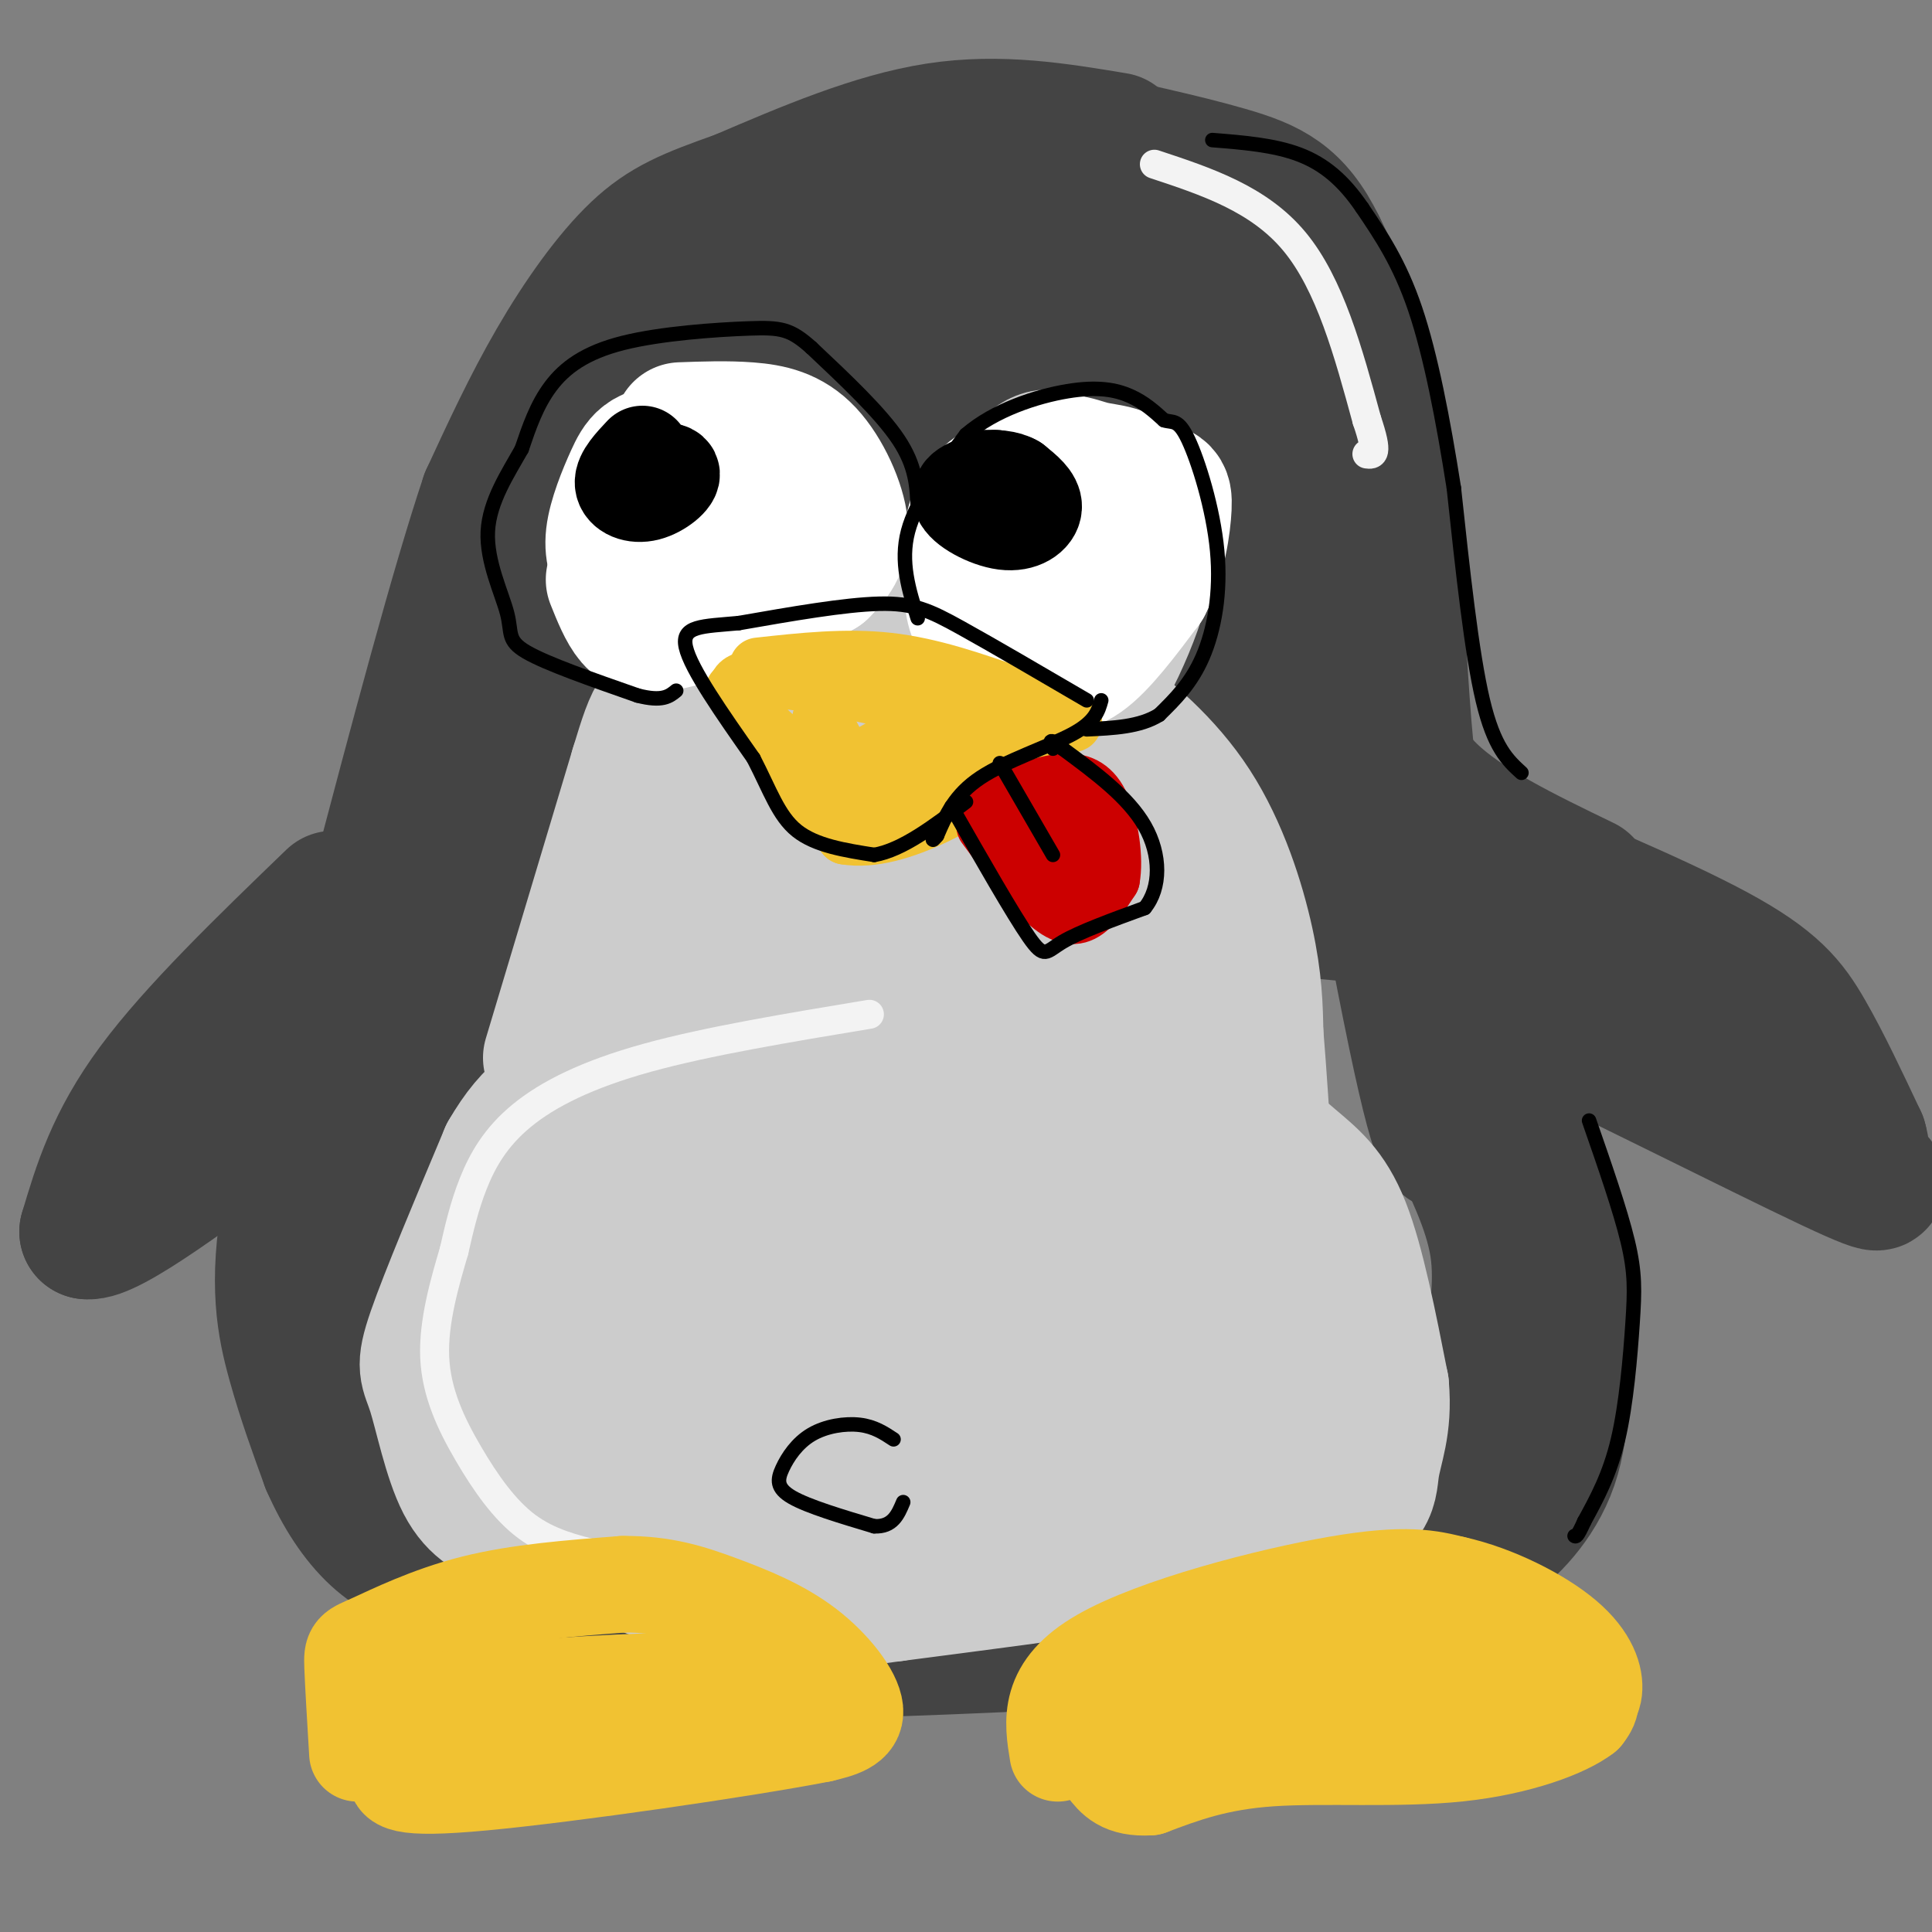 <svg viewBox='0 0 400 400' version='1.1' xmlns='http://www.w3.org/2000/svg' xmlns:xlink='http://www.w3.org/1999/xlink'><rect x="0" y="0" width="400" height="400" fill="#808080" stroke="none"/><g fill='none' stroke='#444444' stroke-width='28' stroke-linecap='round' stroke-linejoin='round'><path d='M231,29c-12.000,-2.000 -24.000,-4.000 -37,-2c-13.000,2.000 -27.000,8.000 -41,14'/><path d='M153,41c-10.250,3.619 -15.375,5.667 -21,11c-5.625,5.333 -11.750,13.952 -17,23c-5.250,9.048 -9.625,18.524 -14,28'/><path d='M101,103c-6.167,18.333 -14.583,50.167 -23,82'/><path d='M78,185c-7.607,25.738 -15.125,49.083 -18,65c-2.875,15.917 -1.107,24.405 1,32c2.107,7.595 4.554,14.298 7,21'/><path d='M68,303c2.745,6.263 6.107,11.421 10,15c3.893,3.579 8.317,5.579 17,9c8.683,3.421 21.624,8.263 33,11c11.376,2.737 21.188,3.368 31,4'/><path d='M159,342c31.533,-0.356 94.867,-3.244 124,-7c29.133,-3.756 24.067,-8.378 19,-13'/><path d='M302,322c3.833,-2.095 3.917,-0.833 7,-3c3.083,-2.167 9.167,-7.762 12,-16c2.833,-8.238 2.417,-19.119 2,-30'/><path d='M323,273c0.800,-6.000 1.800,-6.000 -3,-21c-4.800,-15.000 -15.400,-45.000 -26,-75'/><path d='M294,177c-4.978,-27.667 -4.422,-59.333 -7,-81c-2.578,-21.667 -8.289,-33.333 -14,-45'/><path d='M273,51c-4.889,-9.978 -10.111,-12.422 -19,-15c-8.889,-2.578 -21.444,-5.289 -34,-8'/><path d='M220,28c-7.500,-1.500 -9.250,-1.250 -11,-1'/><path d='M157,57c-3.202,0.946 -6.405,1.893 -9,7c-2.595,5.107 -4.583,14.375 -8,20c-3.417,5.625 -8.262,7.607 -12,14c-3.738,6.393 -6.369,17.196 -9,28'/><path d='M119,126c-2.111,6.622 -2.889,9.178 -1,15c1.889,5.822 6.444,14.911 11,24'/><path d='M129,165c-2.212,7.793 -13.242,15.274 -19,19c-5.758,3.726 -6.242,3.695 -10,18c-3.758,14.305 -10.788,42.944 -13,59c-2.212,16.056 0.394,19.528 3,23'/><path d='M90,284c1.222,6.733 2.778,12.067 5,16c2.222,3.933 5.111,6.467 8,9'/><path d='M105,151c-8.467,19.756 -16.933,39.511 -21,49c-4.067,9.489 -3.733,8.711 -3,15c0.733,6.289 1.867,19.644 3,33'/><path d='M84,248c0.556,10.156 0.444,19.044 5,29c4.556,9.956 13.778,20.978 23,32'/><path d='M112,309c6.822,8.267 12.378,12.933 21,13c8.622,0.067 20.311,-4.467 32,-9'/><path d='M160,63c0.940,-1.637 1.881,-3.274 5,-5c3.119,-1.726 8.417,-3.542 14,-1c5.583,2.542 11.452,9.440 15,16c3.548,6.560 4.774,12.780 6,19'/><path d='M200,92c0.679,1.393 -0.625,-4.625 -1,-9c-0.375,-4.375 0.179,-7.107 10,-12c9.821,-4.893 28.911,-11.946 48,-19'/><path d='M257,52c-0.480,-4.882 -25.681,-7.587 -37,-9c-11.319,-1.413 -8.756,-1.533 -15,0c-6.244,1.533 -21.297,4.721 -25,7c-3.703,2.279 3.942,3.651 11,4c7.058,0.349 13.529,-0.326 20,-1'/><path d='M211,53c3.667,0.000 2.833,0.500 2,1'/><path d='M241,67c0.400,-1.689 0.800,-3.378 5,-2c4.200,1.378 12.200,5.822 17,12c4.800,6.178 6.400,14.089 8,22'/><path d='M271,99c5.778,28.089 16.222,87.311 22,115c5.778,27.689 6.889,23.844 8,20'/><path d='M301,234c3.346,7.349 7.711,15.722 9,24c1.289,8.278 -0.499,16.459 -1,21c-0.501,4.541 0.285,5.440 -2,10c-2.285,4.560 -7.643,12.780 -13,21'/><path d='M294,310c-3.578,5.800 -6.022,9.800 -10,12c-3.978,2.200 -9.489,2.600 -15,3'/><path d='M282,135c-19.833,10.250 -39.667,20.500 -40,26c-0.333,5.500 18.833,6.250 38,7'/><path d='M280,168c6.333,1.333 3.167,1.167 0,1'/><path d='M248,73c-19.006,3.869 -38.012,7.738 -47,11c-8.988,3.262 -7.958,5.917 -9,9c-1.042,3.083 -4.155,6.595 -3,15c1.155,8.405 6.577,21.702 12,35'/><path d='M201,143c0.667,4.461 -3.667,-1.887 -9,-6c-5.333,-4.113 -11.667,-5.992 -14,-20c-2.333,-14.008 -0.667,-40.145 -1,-52c-0.333,-11.855 -2.667,-9.427 -5,-7'/><path d='M172,58c-2.859,8.330 -7.508,32.654 -12,47c-4.492,14.346 -8.828,18.714 -10,17c-1.172,-1.714 0.820,-9.511 5,-18c4.180,-8.489 10.548,-17.670 13,-20c2.452,-2.330 0.986,2.191 -4,13c-4.986,10.809 -13.493,27.904 -22,45'/><path d='M142,142c-6.714,12.869 -12.500,22.542 -3,13c9.500,-9.542 34.286,-38.298 40,-47c5.714,-8.702 -7.643,2.649 -21,14'/><path d='M69,186c-14.250,13.750 -28.500,27.500 -37,39c-8.500,11.500 -11.250,20.750 -14,30'/><path d='M18,255c4.333,0.667 22.167,-12.667 40,-26'/><path d='M301,173c20.933,8.733 41.867,17.467 54,24c12.133,6.533 15.467,10.867 19,17c3.533,6.133 7.267,14.067 11,22'/><path d='M385,236c1.329,4.313 -0.850,4.094 1,6c1.850,1.906 7.729,5.936 -7,-1c-14.729,-6.936 -50.065,-24.839 -68,-33c-17.935,-8.161 -18.467,-6.581 -19,-5'/><path d='M292,203c9.649,0.044 43.271,2.656 62,7c18.729,4.344 22.567,10.422 21,10c-1.567,-0.422 -8.537,-7.344 -19,-13c-10.463,-5.656 -24.418,-10.044 -40,-13c-15.582,-2.956 -32.791,-4.478 -50,-6'/><path d='M328,183c-12.417,-6.000 -24.833,-12.000 -32,-19c-7.167,-7.000 -9.083,-15.000 -11,-23'/><path d='M285,141c-1.833,-4.333 -0.917,-3.667 0,-3'/><path d='M139,111c-7.238,11.137 -14.476,22.274 -13,20c1.476,-2.274 11.667,-17.958 19,-19c7.333,-1.042 11.810,12.560 17,14c5.190,1.440 11.095,-9.280 17,-20'/><path d='M179,106c4.381,-9.465 6.833,-23.129 8,-11c1.167,12.129 1.050,50.051 2,65c0.950,14.949 2.966,6.924 8,-12c5.034,-18.924 13.086,-48.749 16,-51c2.914,-2.251 0.690,23.071 0,32c-0.690,8.929 0.155,1.464 1,-6'/><path d='M214,123c3.154,-10.055 10.539,-32.194 14,-35c3.461,-2.806 2.997,13.721 2,26c-0.997,12.279 -2.528,20.310 -3,20c-0.472,-0.310 0.114,-8.962 3,-17c2.886,-8.038 8.073,-15.464 11,-18c2.927,-2.536 3.596,-0.183 7,15c3.404,15.183 9.544,43.195 12,53c2.456,9.805 1.228,1.402 0,-7'/><path d='M260,160c0.000,-16.067 0.000,-52.733 0,-65c0.000,-12.267 0.000,-0.133 0,12'/></g>
<g fill='none' stroke='#cccccc' stroke-width='28' stroke-linecap='round' stroke-linejoin='round'><path d='M106,315c-3.637,-1.369 -7.274,-2.738 -10,-8c-2.726,-5.262 -4.542,-14.417 -6,-19c-1.458,-4.583 -2.560,-4.595 0,-12c2.560,-7.405 8.780,-22.202 15,-37'/><path d='M105,239c5.112,-8.888 10.391,-12.609 22,-17c11.609,-4.391 29.549,-9.451 38,-12c8.451,-2.549 7.415,-2.585 14,-1c6.585,1.585 20.793,4.793 35,8'/><path d='M214,217c12.113,2.833 24.896,5.914 34,10c9.104,4.086 14.528,9.177 19,13c4.472,3.823 7.992,6.378 11,14c3.008,7.622 5.504,20.311 8,33'/><path d='M286,287c0.750,8.333 -1.375,12.667 -2,17c-0.625,4.333 0.250,8.667 -16,13c-16.250,4.333 -49.625,8.667 -83,13'/><path d='M185,330c-19.178,2.689 -25.622,2.911 -36,0c-10.378,-2.911 -24.689,-8.956 -39,-15'/><path d='M110,315c-7.000,-3.167 -5.000,-3.583 -3,-4'/><path d='M106,296c3.321,-12.726 6.643,-25.452 8,-32c1.357,-6.548 0.750,-6.917 9,-11c8.250,-4.083 25.357,-11.881 40,-16c14.643,-4.119 26.821,-4.560 39,-5'/><path d='M202,232c14.930,3.921 32.755,16.225 43,25c10.245,8.775 12.911,14.022 14,17c1.089,2.978 0.601,3.686 -1,6c-1.601,2.314 -4.315,6.232 -10,9c-5.685,2.768 -14.343,4.384 -23,6'/><path d='M225,295c-16.464,2.879 -46.125,7.077 -71,7c-24.875,-0.077 -44.964,-4.430 -52,-8c-7.036,-3.570 -1.020,-6.359 10,-12c11.020,-5.641 27.044,-14.134 36,-19c8.956,-4.866 10.845,-6.105 15,-7c4.155,-0.895 10.578,-1.448 17,-2'/><path d='M180,254c6.486,1.321 14.203,5.622 27,5c12.797,-0.622 30.676,-6.167 25,-6c-5.676,0.167 -34.907,6.048 -54,12c-19.093,5.952 -28.046,11.976 -37,18'/><path d='M141,283c1.587,2.581 24.054,0.032 46,-4c21.946,-4.032 43.370,-9.547 52,-10c8.630,-0.453 4.466,4.156 5,7c0.534,2.844 5.767,3.922 11,5'/><path d='M255,281c4.371,1.185 9.798,1.649 11,4c1.202,2.351 -1.822,6.589 1,9c2.822,2.411 11.491,2.995 -4,8c-15.491,5.005 -55.140,14.430 -73,18c-17.860,3.570 -13.930,1.285 -10,-1'/><path d='M180,319c-6.622,-0.911 -18.178,-2.689 -23,-4c-4.822,-1.311 -2.911,-2.156 -1,-3'/><path d='M114,219c0.000,0.000 18.000,-60.000 18,-60'/><path d='M132,159c3.703,-12.201 3.962,-12.703 12,-16c8.038,-3.297 23.856,-9.388 32,-12c8.144,-2.612 8.612,-1.746 13,0c4.388,1.746 12.694,4.373 21,7'/><path d='M210,138c6.056,2.295 10.695,4.533 17,9c6.305,4.467 14.274,11.164 20,20c5.726,8.836 9.207,19.810 11,28c1.793,8.190 1.896,13.595 2,19'/><path d='M260,214c0.667,8.000 1.333,18.500 2,29'/><path d='M261,232c-13.156,-21.624 -26.313,-43.247 -36,-57c-9.687,-13.753 -15.906,-19.635 -23,-23c-7.094,-3.365 -15.064,-4.214 -24,-3c-8.936,1.214 -18.839,4.490 -24,7c-5.161,2.510 -5.581,4.255 -6,6'/><path d='M148,162c-3.281,1.980 -8.484,3.931 -11,14c-2.516,10.069 -2.344,28.256 1,30c3.344,1.744 9.862,-12.953 23,-26c13.138,-13.047 32.897,-24.442 33,-24c0.103,0.442 -19.448,12.721 -39,25'/><path d='M155,181c-8.583,7.204 -10.540,12.713 -11,16c-0.460,3.287 0.577,4.353 4,5c3.423,0.647 9.233,0.877 19,-2c9.767,-2.877 23.493,-8.859 30,-15c6.507,-6.141 5.796,-12.440 2,-11c-3.796,1.440 -10.676,10.618 -15,17c-4.324,6.382 -6.093,9.966 -2,9c4.093,-0.966 14.046,-6.483 24,-12'/><path d='M206,188c4.558,0.659 3.953,8.306 5,12c1.047,3.694 3.744,3.433 6,1c2.256,-2.433 4.069,-7.040 4,-7c-0.069,0.040 -2.020,4.726 -3,6c-0.980,1.274 -0.990,-0.863 -1,-3'/><path d='M167,124c-0.156,-9.333 -0.311,-18.667 -4,-24c-3.689,-5.333 -10.911,-6.667 -16,-6c-5.089,0.667 -8.044,3.333 -11,6'/><path d='M136,100c-3.046,2.321 -5.163,5.125 -5,11c0.163,5.875 2.604,14.823 5,20c2.396,5.177 4.745,6.584 9,9c4.255,2.416 10.415,5.843 13,4c2.585,-1.843 1.596,-8.955 -1,-16c-2.596,-7.045 -6.798,-14.022 -11,-21'/><path d='M146,107c-2.655,-0.286 -3.792,9.500 -4,14c-0.208,4.500 0.512,3.714 2,3c1.488,-0.714 3.744,-1.357 6,-2'/><path d='M204,135c-2.095,-6.435 -4.190,-12.869 -3,-19c1.190,-6.131 5.667,-11.958 9,-16c3.333,-4.042 5.524,-6.298 9,-5c3.476,1.298 8.238,6.149 13,11'/><path d='M232,106c3.759,3.402 6.657,6.407 4,16c-2.657,9.593 -10.869,25.775 -12,21c-1.131,-4.775 4.820,-30.507 4,-38c-0.820,-7.493 -8.410,3.254 -16,14'/><path d='M212,119c-4.500,2.667 -7.750,2.333 -11,2'/></g>
<g fill='none' stroke='#ffffff' stroke-width='28' stroke-linecap='round' stroke-linejoin='round'><path d='M150,101c-1.756,-0.869 -3.512,-1.738 -7,-2c-3.488,-0.262 -8.708,0.083 -9,5c-0.292,4.917 4.345,14.405 8,17c3.655,2.595 6.327,-1.702 9,-6'/><path d='M151,115c2.986,-2.920 5.950,-7.221 8,-10c2.050,-2.779 3.185,-4.038 -1,-6c-4.185,-1.962 -13.689,-4.629 -19,-5c-5.311,-0.371 -6.430,1.554 -8,5c-1.570,3.446 -3.591,8.413 -4,12c-0.409,3.587 0.796,5.793 2,8'/><path d='M129,119c0.848,2.692 1.970,5.423 8,6c6.030,0.577 16.970,-0.998 22,-6c5.030,-5.002 4.152,-13.429 2,-18c-2.152,-4.571 -5.576,-5.285 -9,-6'/><path d='M152,95c-2.911,-1.511 -5.689,-2.289 -8,-2c-2.311,0.289 -4.156,1.644 -6,3'/><path d='M225,101c-2.935,-1.101 -5.870,-2.202 -10,-2c-4.130,0.202 -9.454,1.708 -12,6c-2.546,4.292 -2.312,11.371 -2,16c0.312,4.629 0.702,6.808 3,9c2.298,2.192 6.503,4.398 10,6c3.497,1.602 6.285,2.601 10,0c3.715,-2.601 8.358,-8.800 13,-15'/><path d='M237,121c2.952,-5.734 3.833,-12.568 4,-16c0.167,-3.432 -0.381,-3.463 -5,-4c-4.619,-0.537 -13.310,-1.580 -18,-1c-4.690,0.580 -5.381,2.784 -6,5c-0.619,2.216 -1.167,4.443 0,7c1.167,2.557 4.048,5.445 8,6c3.952,0.555 8.976,-1.222 14,-3'/><path d='M234,115c2.813,-3.450 2.845,-10.574 1,-14c-1.845,-3.426 -5.567,-3.156 -9,-4c-3.433,-0.844 -6.578,-2.804 -10,1c-3.422,3.804 -7.121,13.373 -7,19c0.121,5.627 4.060,7.314 8,9'/><path d='M141,89c4.792,-0.173 9.583,-0.345 14,0c4.417,0.345 8.458,1.208 12,5c3.542,3.792 6.583,10.512 7,15c0.417,4.488 -1.792,6.744 -4,9'/><path d='M170,118c-6.345,3.560 -20.208,7.958 -28,10c-7.792,2.042 -9.512,1.726 -11,0c-1.488,-1.726 -2.744,-4.863 -4,-8'/></g>
<g fill='none' stroke='#f3f3f3' stroke-width='6' stroke-linecap='round' stroke-linejoin='round'><path d='M180,210c-16.774,2.780 -33.548,5.560 -46,9c-12.452,3.440 -20.583,7.542 -26,12c-5.417,4.458 -8.119,9.274 -10,14c-1.881,4.726 -2.940,9.363 -4,14'/><path d='M94,259c-1.805,6.156 -4.319,14.547 -4,22c0.319,7.453 3.470,13.968 7,20c3.530,6.032 7.437,11.581 12,15c4.563,3.419 9.781,4.710 15,6'/><path d='M239,34c10.833,3.583 21.667,7.167 29,16c7.333,8.833 11.167,22.917 15,37'/><path d='M283,87c2.500,7.333 1.250,7.167 0,7'/></g>
<g fill='none' stroke='#f1c232' stroke-width='20' stroke-linecap='round' stroke-linejoin='round'><path d='M74,363c-0.435,-7.256 -0.869,-14.512 -1,-18c-0.131,-3.488 0.042,-3.208 4,-5c3.958,-1.792 11.702,-5.655 21,-8c9.298,-2.345 20.149,-3.173 31,-4'/><path d='M129,328c8.416,-0.067 13.957,1.766 20,4c6.043,2.234 12.589,4.871 18,9c5.411,4.129 9.689,9.751 10,13c0.311,3.249 -3.344,4.124 -7,5'/><path d='M170,359c-15.844,3.089 -51.956,8.311 -70,10c-18.044,1.689 -18.022,-0.156 -18,-2'/><path d='M82,367c-2.048,-2.482 1.833,-7.686 5,-11c3.167,-3.314 5.622,-4.738 18,-6c12.378,-1.262 34.679,-2.360 45,-2c10.321,0.360 8.660,2.180 7,4'/><path d='M157,352c1.000,0.667 0.000,0.333 -1,0'/><path d='M219,363c-1.111,-6.778 -2.222,-13.556 9,-20c11.222,-6.444 34.778,-12.556 49,-15c14.222,-2.444 19.111,-1.222 24,0'/><path d='M301,328c8.517,1.885 17.809,6.598 23,11c5.191,4.402 6.282,8.493 6,11c-0.282,2.507 -1.938,3.431 -8,4c-6.062,0.569 -16.531,0.785 -27,1'/><path d='M295,355c-10.440,-0.524 -23.042,-2.333 -40,-1c-16.958,1.333 -38.274,5.810 -32,4c6.274,-1.810 40.137,-9.905 74,-18'/><path d='M297,340c18.133,-1.333 26.467,4.333 30,8c3.533,3.667 2.267,5.333 1,7'/><path d='M328,355c-3.702,2.905 -13.458,6.667 -26,8c-12.542,1.333 -27.869,0.238 -39,1c-11.131,0.762 -18.065,3.381 -25,6'/><path d='M238,370c-5.667,0.333 -7.333,-1.833 -9,-4'/></g>
<g fill='none' stroke='#f1c232' stroke-width='12' stroke-linecap='round' stroke-linejoin='round'><path d='M157,138c9.083,-1.000 18.167,-2.000 27,-1c8.833,1.000 17.417,4.000 26,7'/><path d='M210,144c-3.467,6.778 -25.133,20.222 -35,24c-9.867,3.778 -7.933,-2.111 -6,-8'/><path d='M169,160c-6.800,-5.911 -20.800,-16.689 -15,-19c5.800,-2.311 31.400,3.844 57,10'/><path d='M211,151c4.405,1.381 -13.083,-0.167 -23,2c-9.917,2.167 -12.262,8.048 -14,8c-1.738,-0.048 -2.869,-6.024 -4,-12'/><path d='M170,149c0.000,-0.833 2.000,3.083 4,7'/><path d='M152,143c0.000,0.000 23.000,30.000 23,30'/><path d='M175,173c11.000,1.911 27.000,-8.311 35,-14c8.000,-5.689 8.000,-6.844 8,-8'/><path d='M218,151c2.844,-1.422 5.956,-0.978 3,-2c-2.956,-1.022 -11.978,-3.511 -21,-6'/></g>
<g fill='none' stroke='#cc0000' stroke-width='12' stroke-linecap='round' stroke-linejoin='round'><path d='M204,171c4.311,5.844 8.622,11.689 12,15c3.378,3.311 5.822,4.089 8,3c2.178,-1.089 4.089,-4.044 6,-7'/><path d='M230,182c0.786,-4.155 -0.250,-11.042 -2,-15c-1.750,-3.958 -4.214,-4.988 -7,-5c-2.786,-0.012 -5.893,0.994 -9,2'/><path d='M212,164c-3.750,1.571 -8.625,4.500 -7,5c1.625,0.500 9.750,-1.429 14,0c4.250,1.429 4.625,6.214 5,11'/><path d='M224,180c-1.578,-0.022 -8.022,-5.578 -10,-8c-1.978,-2.422 0.511,-1.711 3,-1'/></g>
<g fill='none' stroke='#000000' stroke-width='20' stroke-linecap='round' stroke-linejoin='round'><path d='M133,94c-2.060,2.190 -4.119,4.381 -4,6c0.119,1.619 2.417,2.667 5,2c2.583,-0.667 5.452,-3.048 5,-4c-0.452,-0.952 -4.226,-0.476 -8,0'/><path d='M131,98c-1.333,0.000 -0.667,0.000 0,0'/><path d='M206,99c-3.774,1.065 -7.548,2.131 -7,4c0.548,1.869 5.417,4.542 9,5c3.583,0.458 5.881,-1.298 6,-3c0.119,-1.702 -1.940,-3.351 -4,-5'/><path d='M210,100c-1.667,-1.000 -3.833,-1.000 -6,-1'/></g>
<g fill='none' stroke='#000000' stroke-width='3' stroke-linecap='round' stroke-linejoin='round'><path d='M190,128c-1.833,-5.833 -3.667,-11.667 -2,-18c1.667,-6.333 6.833,-13.167 12,-20'/><path d='M200,90c5.917,-5.131 14.708,-7.958 21,-9c6.292,-1.042 10.083,-0.298 13,1c2.917,1.298 4.958,3.149 7,5'/><path d='M241,87c1.833,0.598 2.914,-0.407 5,4c2.086,4.407 5.177,14.225 6,23c0.823,8.775 -0.622,16.507 -3,22c-2.378,5.493 -5.689,8.746 -9,12'/><path d='M240,148c-4.000,2.500 -9.500,2.750 -15,3'/><path d='M190,105c-0.167,-4.250 -0.333,-8.500 -4,-14c-3.667,-5.500 -10.833,-12.250 -18,-19'/><path d='M168,72c-4.373,-3.925 -6.306,-4.238 -13,-4c-6.694,0.238 -18.148,1.026 -26,3c-7.852,1.974 -12.100,5.136 -15,9c-2.900,3.864 -4.450,8.432 -6,13'/><path d='M108,93c-2.766,4.930 -6.679,10.754 -7,17c-0.321,6.246 2.952,12.912 4,17c1.048,4.088 -0.129,5.596 4,8c4.129,2.404 13.565,5.702 23,9'/><path d='M132,144c5.167,1.333 6.583,0.167 8,-1'/><path d='M225,145c-9.733,-5.689 -19.467,-11.378 -26,-15c-6.533,-3.622 -9.867,-5.178 -17,-5c-7.133,0.178 -18.067,2.089 -29,4'/><path d='M153,129c-7.578,0.711 -12.022,0.489 -11,5c1.022,4.511 7.511,13.756 14,23'/><path d='M156,157c3.467,6.689 5.133,11.911 9,15c3.867,3.089 9.933,4.044 16,5'/><path d='M181,177c5.833,-1.000 12.417,-6.000 19,-11'/><path d='M228,145c-0.622,2.222 -1.244,4.444 -6,7c-4.756,2.556 -13.644,5.444 -19,9c-5.356,3.556 -7.178,7.778 -9,12'/><path d='M194,173c-1.500,1.833 -0.750,0.417 0,-1'/><path d='M197,167c6.356,11.133 12.711,22.267 16,27c3.289,4.733 3.511,3.067 7,1c3.489,-2.067 10.244,-4.533 17,-7'/><path d='M237,188c3.400,-4.156 3.400,-11.044 0,-17c-3.400,-5.956 -10.200,-10.978 -17,-16'/><path d='M220,155c-3.167,-2.667 -2.583,-1.333 -2,0'/><path d='M207,158c0.000,0.000 11.000,19.000 11,19'/><path d='M185,298c-1.997,-1.321 -3.994,-2.641 -7,-3c-3.006,-0.359 -7.022,0.244 -10,2c-2.978,1.756 -4.917,4.665 -6,7c-1.083,2.335 -1.309,4.096 2,6c3.309,1.904 10.155,3.952 17,6'/><path d='M181,316c3.833,0.167 4.917,-2.417 6,-5'/><path d='M315,160c-2.833,-2.583 -5.667,-5.167 -8,-15c-2.333,-9.833 -4.167,-26.917 -6,-44'/><path d='M301,101c-2.222,-14.133 -4.778,-27.467 -8,-37c-3.222,-9.533 -7.111,-15.267 -11,-21'/><path d='M282,43c-3.800,-5.578 -7.800,-9.022 -13,-11c-5.200,-1.978 -11.600,-2.489 -18,-3'/><path d='M329,232c3.220,9.256 6.440,18.512 8,25c1.560,6.488 1.458,10.208 1,17c-0.458,6.792 -1.274,16.655 -3,24c-1.726,7.345 -4.363,12.173 -7,17'/><path d='M328,315c-1.500,3.333 -1.750,3.167 -2,3'/></g>
</svg>